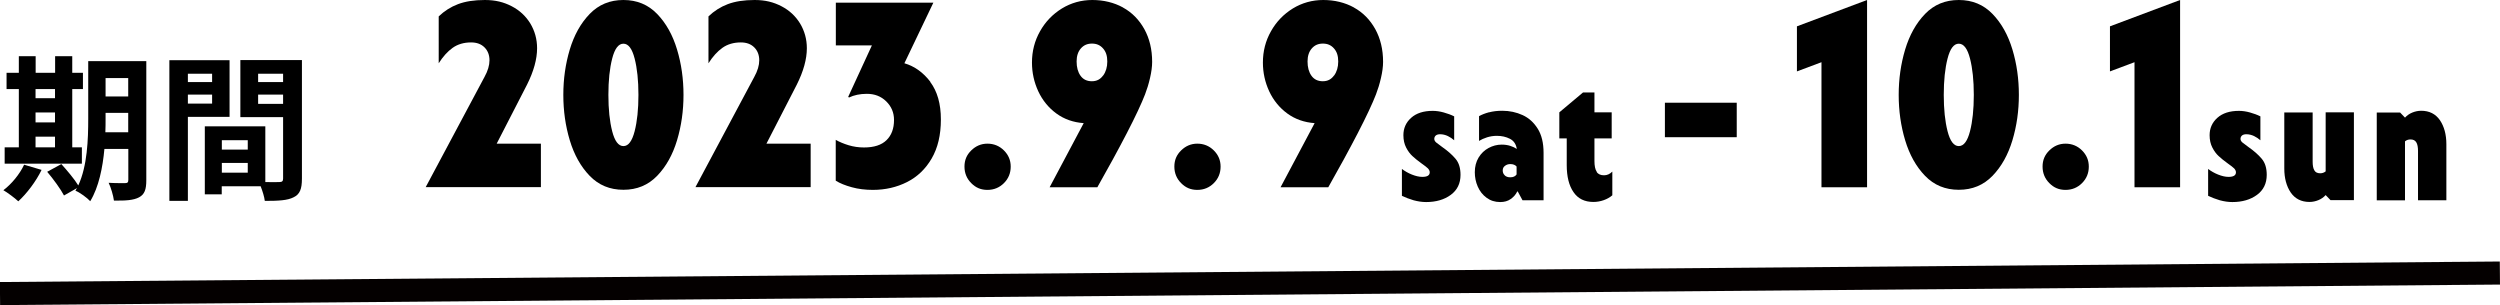 <?xml version="1.0" encoding="UTF-8"?>
<svg id="_レイヤー_2" data-name="レイヤー 2" xmlns="http://www.w3.org/2000/svg" viewBox="0 0 236.32 28.84">
  <defs>
    <style>
      .cls-1 {
        fill: none;
        stroke: #040000;
        stroke-miterlimit: 10;
        stroke-width: 2.18px;
      }
    </style>
  </defs>
  <g id="_レイヤー_1-2" data-name="レイヤー 1">
    <g>
      <g>
        <path d="m3.93,16.06c-.52,1.08-1.4,2.24-2.2,2.97-.33-.31-1.01-.82-1.41-1.05.77-.58,1.54-1.51,1.96-2.41l1.65.49Zm3.8-.59H.44v-1.54h1.34v-5.51H.62v-1.54h1.16v-1.57h1.59v1.57h1.84v-1.57h1.62v1.57h1.01v1.54h-1.01v5.51h.91v1.54Zm-4.37-7.05v.86h1.84v-.86h-1.84Zm0,3.15h1.84v-.94h-1.84v.94Zm0,2.36h1.84v-1.01h-1.84v1.01Zm10.47,3.1c0,.88-.16,1.34-.68,1.62s-1.28.33-2.38.31c-.06-.46-.28-1.23-.5-1.68.64.04,1.35.03,1.56.03.22,0,.3-.07.3-.31v-2.92h-2.26c-.16,1.75-.53,3.61-1.34,4.94-.28-.31-1.01-.85-1.4-.99.04-.09.1-.16.15-.25l-1.23.7c-.3-.58-1.01-1.56-1.59-2.24l1.34-.73c.53.59,1.23,1.41,1.6,2.02.86-1.86.94-4.36.94-6.3v-5.45h5.49v11.25Zm-1.71-4.53v-1.83h-2.14v.55c0,.39,0,.82-.02,1.28h2.15Zm-2.14-5.12v1.74h2.14v-1.74h-2.14Z"/>
        <path d="m17.76,11.05v7.94h-1.75V5.69h5.69v5.36h-3.93Zm0-4.08v.79h2.29v-.79h-2.29Zm2.29,2.82v-.85h-2.29v.85h2.29Zm8.49,7.11c0,.95-.19,1.47-.79,1.75-.58.3-1.44.34-2.72.34-.04-.37-.21-.92-.39-1.38h-3.68v.76h-1.6v-6.43h5.72v5.27c.58.01,1.13.01,1.32,0,.27,0,.36-.09.36-.33v-5.81h-4.04v-5.39h5.82v11.21Zm-7.57-3.65v.89h2.45v-.89h-2.45Zm2.45,3.07v-.92h-2.45v.92h2.45Zm.98-9.35v.79h2.36v-.79h-2.36Zm2.36,2.85v-.88h-2.36v.88h2.36Z"/>
      </g>
      <line class="cls-1" x1="0" y1="27.75" x2="236.31" y2="25.81"/>
      <g>
        <path d="m51.13,13.58v4.11h-10.89l5.56-10.42c.32-.58.47-1.1.47-1.57,0-.5-.16-.91-.47-1.22-.32-.32-.74-.47-1.27-.47-.68,0-1.26.17-1.74.51-.48.34-.92.83-1.32,1.46V1.55c.53-.51,1.14-.9,1.83-1.16.69-.26,1.53-.39,2.53-.39s1.79.2,2.54.59c.75.39,1.33.93,1.76,1.63.42.7.64,1.48.64,2.34,0,1.03-.32,2.18-.95,3.44l-2.87,5.58h4.19Z"/>
        <path d="m55.74,16.62c-.85-.88-1.47-2-1.88-3.36-.41-1.36-.61-2.79-.61-4.29s.2-2.92.61-4.29c.41-1.36,1.03-2.48,1.88-3.36.85-.88,1.91-1.32,3.19-1.32s2.34.44,3.19,1.32c.85.88,1.47,2,1.88,3.36.41,1.36.61,2.79.61,4.29s-.2,2.92-.61,4.29c-.41,1.36-1.03,2.48-1.88,3.36-.85.88-1.91,1.32-3.19,1.32s-2.34-.44-3.19-1.32Zm2.13-11.09c-.24.93-.36,2.08-.36,3.44s.12,2.51.36,3.44c.24.93.59,1.4,1.06,1.4s.82-.47,1.06-1.4c.24-.93.36-2.08.36-3.44s-.12-2.51-.36-3.44c-.24-.93-.59-1.4-1.06-1.4s-.82.47-1.06,1.4Z"/>
        <path d="m76.63,13.58v4.11h-10.89l5.56-10.42c.32-.58.47-1.1.47-1.57,0-.5-.16-.91-.47-1.22-.32-.32-.74-.47-1.27-.47-.68,0-1.26.17-1.74.51-.48.34-.92.83-1.32,1.46V1.55c.53-.51,1.14-.9,1.83-1.16.69-.26,1.53-.39,2.53-.39s1.79.2,2.54.59c.75.39,1.33.93,1.76,1.63.42.7.64,1.48.64,2.34,0,1.03-.32,2.18-.95,3.44l-2.87,5.58h4.19Z"/>
        <path d="m87.93,7.74c.67.89,1.01,2.07,1.01,3.55s-.29,2.69-.87,3.69c-.58,1-1.36,1.74-2.33,2.23s-2.05.74-3.23.74c-.71,0-1.38-.08-1.99-.25-.62-.17-1.12-.37-1.52-.62v-3.86c.35.2.76.37,1.22.51.46.14.95.21,1.45.21.95,0,1.66-.23,2.13-.69.47-.46.71-1.09.71-1.91,0-.7-.25-1.28-.74-1.76s-1.1-.71-1.83-.71c-.65,0-1.21.12-1.69.35l-.07-.07,2.24-4.86h-3.41V.25h9.22l-2.74,5.73c.96.28,1.78.87,2.46,1.76Z"/>
        <path d="m95.54,15.75c0,.61-.21,1.13-.64,1.56-.42.42-.94.64-1.56.64s-1.11-.21-1.53-.64c-.42-.42-.64-.94-.64-1.56s.21-1.11.64-1.53.93-.64,1.53-.64,1.13.21,1.56.64.64.93.64,1.53Z"/>
        <path d="m106.15.71c.86.47,1.53,1.16,2.02,2.04.49.89.74,1.92.74,3.1,0,.45-.07.96-.2,1.52-.13.57-.29,1.08-.47,1.55-.32.83-.89,2.06-1.73,3.68-.84,1.62-1.77,3.32-2.78,5.1h-4.51l3.22-6.06c-.98-.07-1.84-.37-2.58-.91-.74-.54-1.31-1.24-1.71-2.09-.4-.86-.6-1.77-.6-2.73,0-1.06.25-2.05.76-2.95.51-.91,1.2-1.62,2.07-2.16.87-.53,1.83-.8,2.88-.8s2.05.24,2.9.71Zm-1.87,6.43c.26-.36.39-.8.39-1.33s-.13-.93-.4-1.23c-.27-.31-.61-.46-1.05-.46s-.78.15-1.05.46c-.27.31-.4.72-.4,1.23,0,.55.12,1,.37,1.35.25.35.61.52,1.07.52s.8-.18,1.06-.54Z"/>
        <path d="m115.38,15.75c0,.61-.21,1.13-.64,1.56-.42.42-.94.64-1.56.64s-1.11-.21-1.53-.64c-.42-.42-.64-.94-.64-1.56s.21-1.11.64-1.53.93-.64,1.53-.64,1.13.21,1.56.64.64.93.64,1.53Z"/>
        <path d="m127.98.71c.86.47,1.53,1.16,2.02,2.04.49.89.74,1.92.74,3.1,0,.45-.07.96-.2,1.52-.13.57-.29,1.08-.47,1.55-.32.83-.89,2.06-1.73,3.68-.84,1.62-1.77,3.32-2.78,5.1h-4.51l3.22-6.06c-.98-.07-1.84-.37-2.58-.91-.74-.54-1.31-1.24-1.71-2.09-.4-.86-.6-1.77-.6-2.73,0-1.06.25-2.05.76-2.95.51-.91,1.2-1.62,2.07-2.16.87-.53,1.83-.8,2.88-.8s2.05.24,2.9.71Zm-1.87,6.43c.26-.36.39-.8.39-1.33s-.13-.93-.4-1.23c-.27-.31-.61-.46-1.05-.46s-.78.15-1.05.46c-.27.31-.4.72-.4,1.23,0,.55.12,1,.37,1.35.25.35.61.52,1.07.52s.8-.18,1.06-.54Z"/>
        <path d="m135.75,13.46c.12.1.31.24.57.43.53.37.95.74,1.27,1.12.32.38.47.89.47,1.52,0,.81-.31,1.44-.92,1.89-.61.45-1.39.68-2.33.68-.39,0-.78-.06-1.19-.17-.4-.12-.77-.26-1.1-.42v-2.54c.28.21.59.39.94.53.35.14.68.22.99.22.46,0,.7-.14.7-.43,0-.13-.06-.25-.17-.37-.12-.11-.31-.27-.59-.46-.37-.27-.66-.5-.88-.71-.22-.2-.42-.47-.59-.8-.17-.33-.26-.72-.26-1.17,0-.65.24-1.2.73-1.64.49-.44,1.17-.66,2.04-.66.33,0,.68.05,1.04.15.36.1.69.22.99.37v2.26c-.17-.15-.37-.29-.6-.4-.23-.11-.48-.17-.73-.17-.18,0-.31.04-.41.12-.09.08-.14.19-.14.32,0,.12.06.23.17.33Z"/>
        <path d="m140.75,10.62c.38-.1.8-.15,1.25-.15.7,0,1.34.14,1.93.41.59.27,1.06.7,1.43,1.29.37.59.55,1.35.55,2.28v4.48h-1.99l-.45-.83h-.05c-.13.28-.33.51-.61.71s-.61.29-1,.29c-.5,0-.93-.14-1.29-.41-.37-.27-.64-.62-.83-1.05-.19-.43-.28-.89-.28-1.36,0-.53.12-.99.36-1.39.24-.39.55-.69.94-.9.39-.21.8-.32,1.24-.32.3,0,.57.04.82.12s.45.18.61.29c-.07-.45-.28-.77-.65-.96-.37-.19-.78-.28-1.24-.28-.32,0-.63.05-.92.14-.29.09-.55.21-.76.34v-2.34c.25-.14.57-.27.95-.37Zm1.49,5.96c.13.12.3.18.52.18.28,0,.48-.09.6-.27v-.75c-.13-.15-.33-.23-.6-.23-.18,0-.34.05-.49.16-.15.11-.22.25-.22.44s.06.34.19.46Z"/>
        <path d="m150.93,16.25c.14.22.38.32.7.32.29,0,.55-.12.78-.35v2.24c-.23.2-.5.35-.81.46-.31.11-.64.17-.98.17-.83,0-1.46-.31-1.88-.93-.43-.62-.64-1.47-.64-2.56v-2.52h-.7v-2.46l2.24-1.88h1.08v1.88h1.63v2.46h-1.63v2.14c0,.46.07.81.22,1.02Z"/>
        <path d="m164.17,12.97h-6.79v-3.26h6.79v3.26Z"/>
        <path d="m176.49,0v17.7h-4.31V5.88l-2.32.87V2.49l6.63-2.49Z"/>
        <path d="m181.97,16.62c-.85-.88-1.47-2-1.88-3.36-.41-1.36-.61-2.79-.61-4.29s.2-2.92.61-4.29c.41-1.36,1.03-2.48,1.88-3.36.85-.88,1.91-1.32,3.19-1.32s2.34.44,3.19,1.32c.85.88,1.47,2,1.88,3.36.41,1.36.61,2.79.61,4.29s-.2,2.92-.61,4.29c-.41,1.36-1.03,2.48-1.88,3.36-.85.88-1.91,1.32-3.19,1.32s-2.34-.44-3.19-1.32Zm2.13-11.09c-.24.93-.36,2.08-.36,3.44s.12,2.51.36,3.44c.24.93.59,1.4,1.06,1.4s.82-.47,1.06-1.4c.24-.93.36-2.08.36-3.44s-.12-2.51-.36-3.44c-.24-.93-.59-1.4-1.06-1.4s-.82.47-1.06,1.4Z"/>
        <path d="m197.45,15.75c0,.61-.21,1.13-.64,1.56-.42.42-.94.64-1.56.64s-1.11-.21-1.53-.64c-.42-.42-.64-.94-.64-1.56s.21-1.11.64-1.53.93-.64,1.53-.64,1.13.21,1.56.64.64.93.64,1.53Z"/>
        <path d="m206.08,0v17.7h-4.31V5.88l-2.32.87V2.49l6.63-2.49Z"/>
        <path d="m211.96,13.46c.12.1.31.24.57.43.53.37.95.74,1.27,1.12.32.38.47.89.47,1.52,0,.81-.31,1.44-.92,1.89-.61.45-1.39.68-2.33.68-.39,0-.78-.06-1.19-.17-.4-.12-.77-.26-1.1-.42v-2.54c.28.21.59.39.94.53.35.14.68.22.99.22.46,0,.7-.14.7-.43,0-.13-.06-.25-.17-.37-.12-.11-.31-.27-.59-.46-.37-.27-.66-.5-.88-.71-.22-.2-.42-.47-.59-.8-.17-.33-.26-.72-.26-1.17,0-.65.24-1.2.73-1.64.49-.44,1.17-.66,2.04-.66.33,0,.68.05,1.04.15.36.1.69.22.99.37v2.26c-.17-.15-.37-.29-.6-.4-.23-.11-.48-.17-.73-.17-.18,0-.31.04-.41.12-.09.08-.14.19-.14.32,0,.12.06.23.17.33Z"/>
        <path d="m215.94,10.63h2.67v4.66c0,.35.05.63.16.81.1.19.29.28.56.28.19,0,.36-.06.51-.18v-5.58h2.67v8.3h-2.21l-.46-.48c-.19.21-.42.37-.69.48s-.55.17-.84.17c-.77,0-1.36-.3-1.77-.89-.4-.59-.61-1.35-.61-2.27v-5.31Z"/>
        <path d="m231.24,18.93h-2.67v-4.66c0-.35-.05-.63-.16-.81-.11-.19-.29-.28-.56-.28-.19,0-.36.06-.51.18v5.58h-2.67v-8.3h2.21l.46.48c.19-.21.42-.37.69-.48.27-.11.55-.17.84-.17.77,0,1.36.3,1.77.89.4.59.61,1.35.61,2.27v5.31Z"/>
      </g>
    </g>
  </g>
</svg>